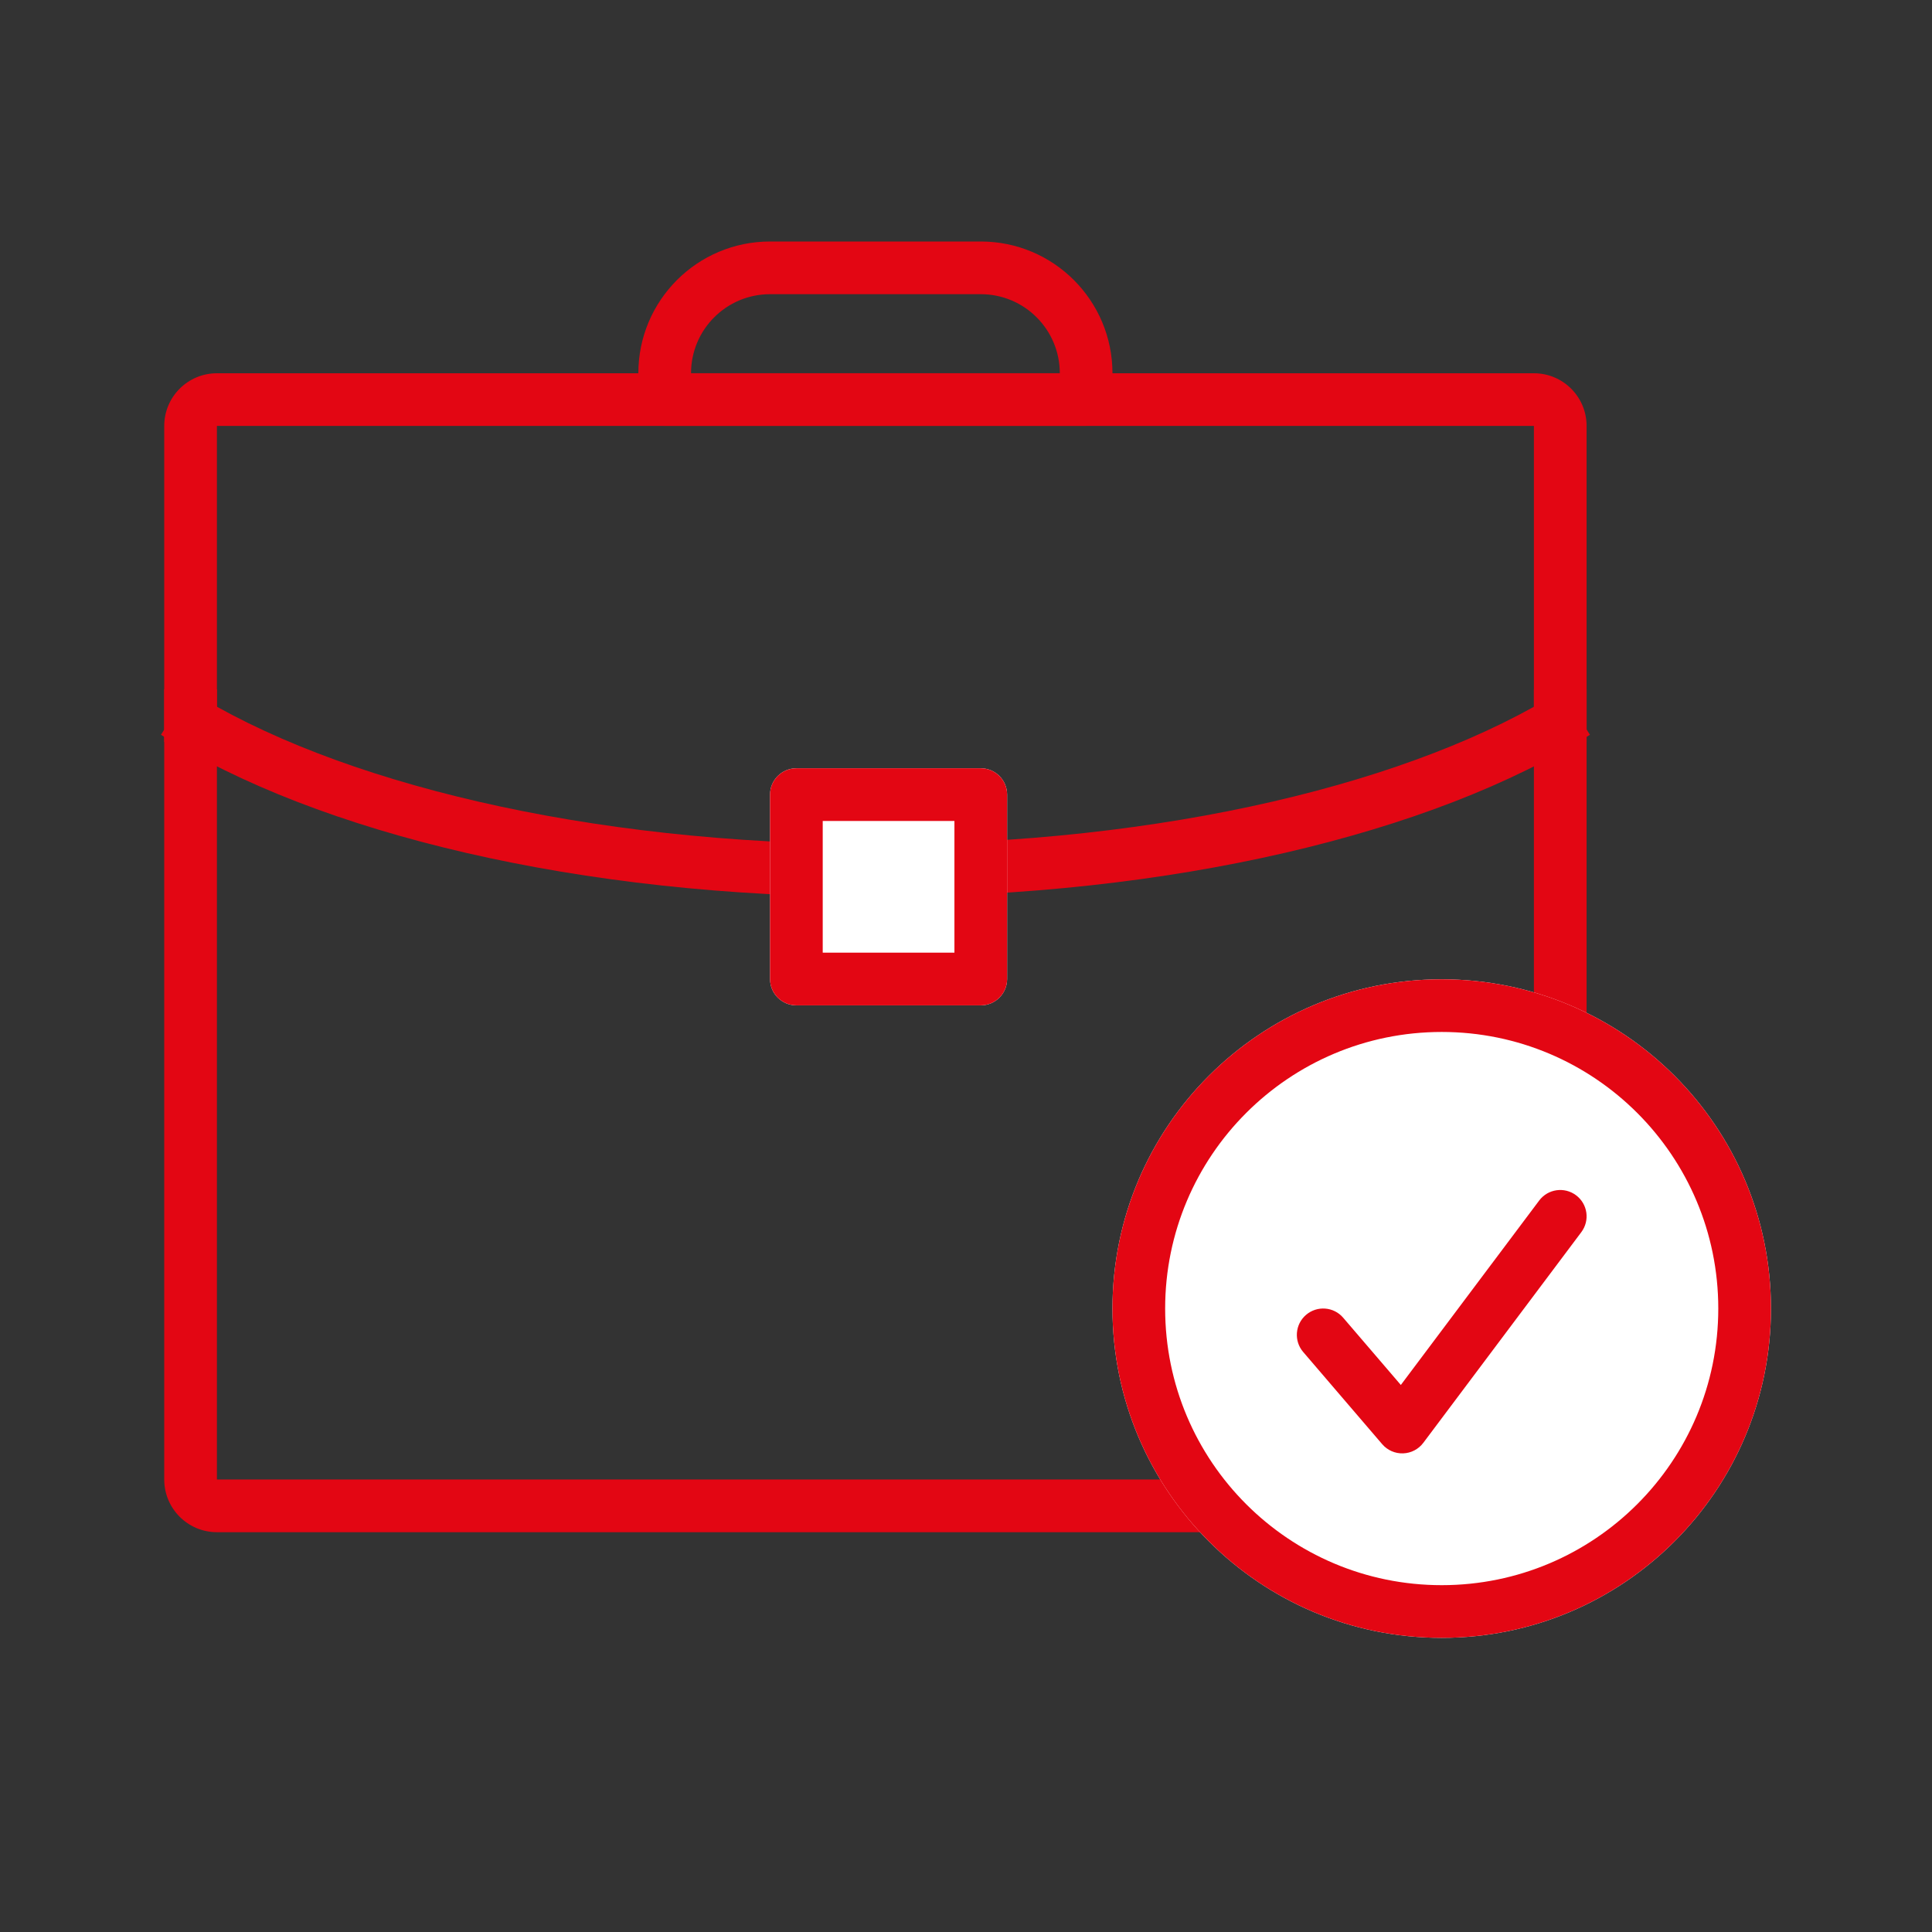 <svg width="100" height="100" viewBox="0 0 100 100" fill="none" xmlns="http://www.w3.org/2000/svg">
<rect x="0" y="0" width="100" height="100" fill="#333333" stroke="none"/>
<path fill-rule="evenodd" clip-rule="evenodd" d="M11.228 35.68V76.579H79.395V35.68H82.122V76.579C82.122 78.085 80.901 79.306 79.395 79.306H11.228C9.722 79.306 8.501 78.085 8.501 76.579V35.68H11.228Z" fill="#E30613"/>
<path fill-rule="evenodd" clip-rule="evenodd" d="M79.395 38.406L79.395 22.046L11.228 22.046L11.228 38.406L8.501 38.406L8.501 22.046C8.501 20.54 9.722 19.32 11.228 19.32L79.395 19.32C80.901 19.32 82.122 20.54 82.122 22.046L82.122 38.406L79.395 38.406Z" fill="#E30613"/>
<path fill-rule="evenodd" clip-rule="evenodd" d="M50.765 15.227H39.858C37.599 15.227 35.768 17.058 35.768 19.317H54.855C54.855 17.058 53.023 15.227 50.765 15.227ZM39.858 12.5C36.093 12.5 33.041 15.552 33.041 19.317V20.68C33.041 21.433 33.651 22.043 34.404 22.043H56.218C56.971 22.043 57.581 21.433 57.581 20.68V19.317C57.581 15.552 54.529 12.5 50.765 12.5H39.858Z" fill="#E30613"/>
<path fill-rule="evenodd" clip-rule="evenodd" d="M9.788 35.727C17.302 40.471 30.337 43.696 45.313 43.696C60.291 43.696 73.325 40.471 80.839 35.727L82.295 38.032C74.186 43.152 60.578 46.423 45.313 46.423C30.049 46.423 16.441 43.152 8.332 38.032L9.788 35.727Z" fill="#E30613"/>
<path d="M39.857 41.129C39.857 40.376 40.468 39.766 41.221 39.766H50.764C51.517 39.766 52.128 40.376 52.128 41.129V50.674C52.128 51.427 51.517 52.037 50.764 52.037H41.221C40.468 52.037 39.857 51.427 39.857 50.674V41.129Z" fill="white"/>
<path fill-rule="evenodd" clip-rule="evenodd" d="M42.584 42.492V49.31H49.401V42.492H42.584ZM41.221 39.766C40.468 39.766 39.857 40.376 39.857 41.129V50.674C39.857 51.427 40.468 52.037 41.221 52.037H50.764C51.517 52.037 52.128 51.427 52.128 50.674V41.129C52.128 40.376 51.517 39.766 50.764 39.766H41.221Z" fill="#E30613"/>
<path d="M91.665 67.731C91.665 77.144 84.035 84.775 74.623 84.775C65.211 84.775 57.581 77.144 57.581 67.731C57.581 58.318 65.211 50.688 74.623 50.688C84.035 50.688 91.665 58.318 91.665 67.731Z" fill="white"/>
<path fill-rule="evenodd" clip-rule="evenodd" d="M74.623 82.048C82.529 82.048 88.938 75.638 88.938 67.731C88.938 59.824 82.529 53.414 74.623 53.414C66.717 53.414 60.308 59.824 60.308 67.731C60.308 75.638 66.717 82.048 74.623 82.048ZM74.623 84.775C84.035 84.775 91.665 77.144 91.665 67.731C91.665 58.318 84.035 50.688 74.623 50.688C65.211 50.688 57.581 58.318 57.581 67.731C57.581 77.144 65.211 84.775 74.623 84.775Z" fill="#E30613"/>
<path fill-rule="evenodd" clip-rule="evenodd" d="M81.577 61.867C82.179 62.318 82.301 63.173 81.849 63.775L73.669 74.682C73.421 75.013 73.036 75.213 72.623 75.226C72.21 75.24 71.812 75.065 71.543 74.751L67.453 69.979C66.963 69.408 67.029 68.547 67.601 68.057C68.173 67.567 69.034 67.633 69.523 68.205L72.507 71.686L79.668 62.139C80.12 61.537 80.974 61.415 81.577 61.867Z" fill="#E30613"/>
</svg>
